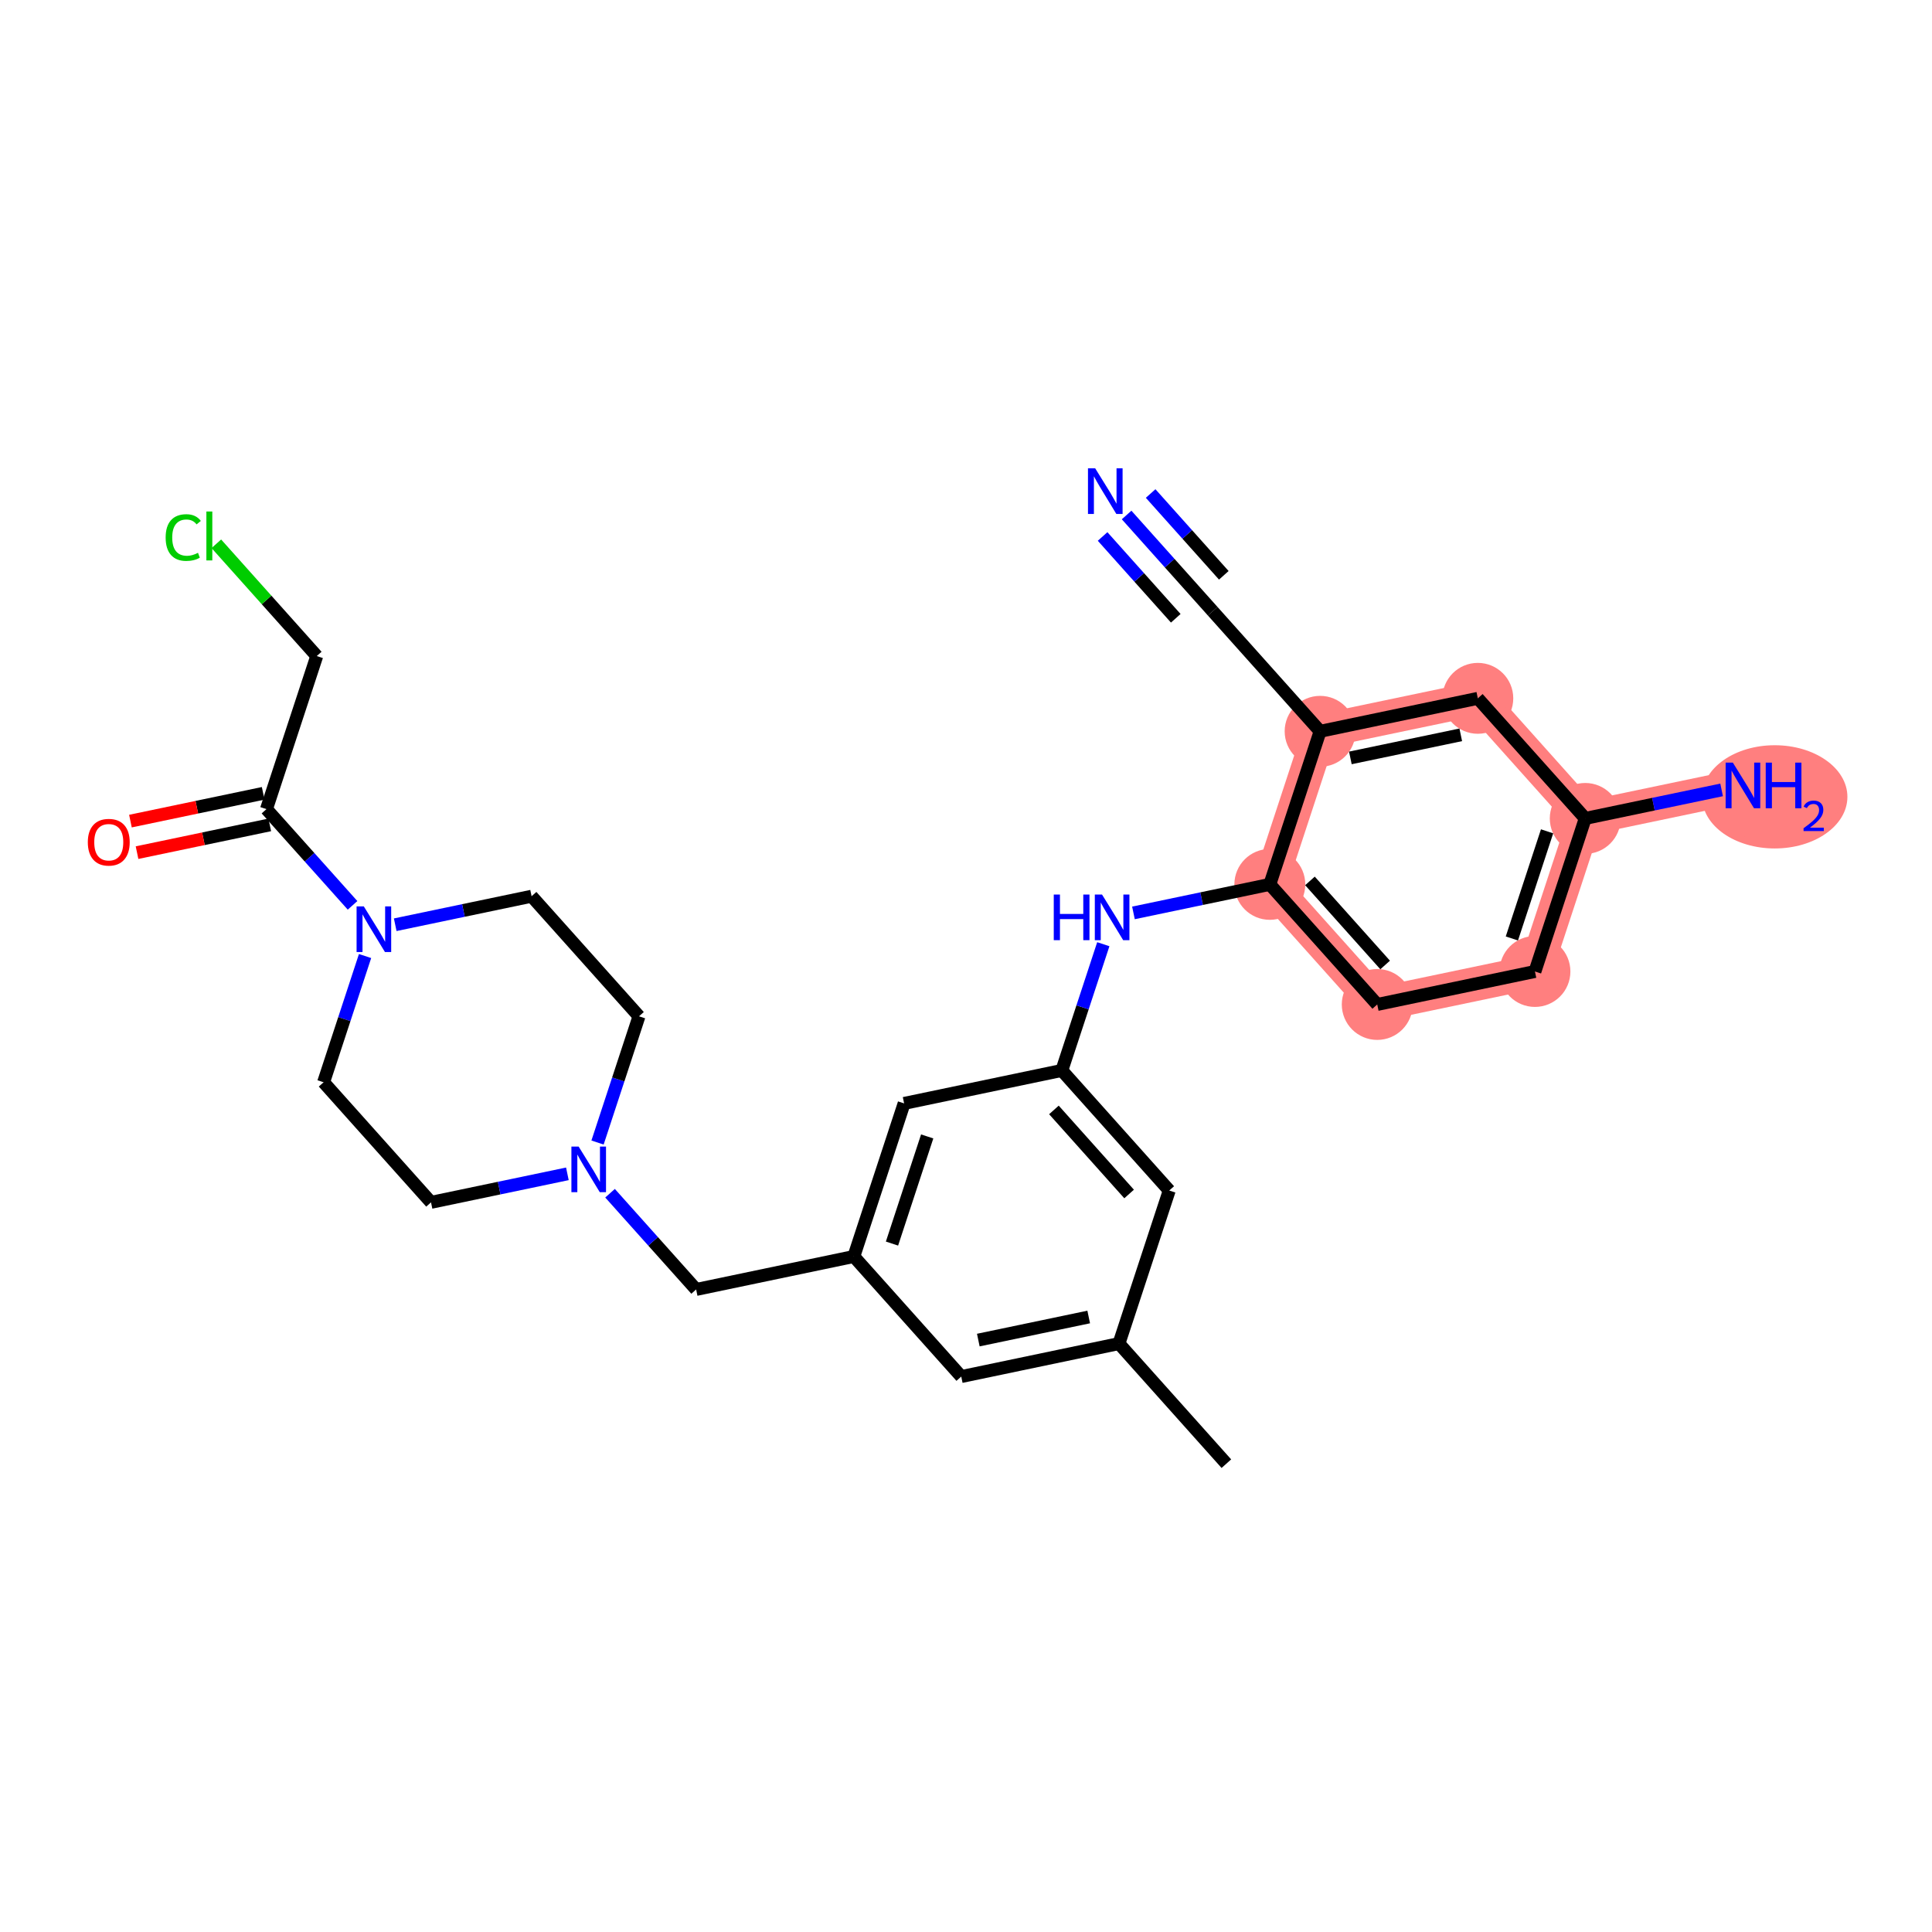 <?xml version='1.0' encoding='iso-8859-1'?>
<svg version='1.1' baseProfile='full'
              xmlns='http://www.w3.org/2000/svg'
                      xmlns:rdkit='http://www.rdkit.org/xml'
                      xmlns:xlink='http://www.w3.org/1999/xlink'
                  xml:space='preserve'
width='300px' height='300px' viewBox='0 0 300 300'>
<!-- END OF HEADER -->
<rect style='opacity:1.0;fill:#FFFFFF;stroke:none' width='300' height='300' x='0' y='0'> </rect>
<rect style='opacity:1.0;fill:#FFFFFF;stroke:none' width='300' height='300' x='0' y='0'> </rect>
<path d='M 197.178,137.327 L 213.857,155.973' style='fill:none;fill-rule:evenodd;stroke:#FF7F7F;stroke-width:5.3px;stroke-linecap:butt;stroke-linejoin:miter;stroke-opacity:1' />
<path d='M 197.178,137.327 L 204.987,113.558' style='fill:none;fill-rule:evenodd;stroke:#FF7F7F;stroke-width:5.3px;stroke-linecap:butt;stroke-linejoin:miter;stroke-opacity:1' />
<path d='M 213.857,155.973 L 238.346,150.852' style='fill:none;fill-rule:evenodd;stroke:#FF7F7F;stroke-width:5.3px;stroke-linecap:butt;stroke-linejoin:miter;stroke-opacity:1' />
<path d='M 238.346,150.852 L 246.155,127.084' style='fill:none;fill-rule:evenodd;stroke:#FF7F7F;stroke-width:5.3px;stroke-linecap:butt;stroke-linejoin:miter;stroke-opacity:1' />
<path d='M 246.155,127.084 L 270.643,121.963' style='fill:none;fill-rule:evenodd;stroke:#FF7F7F;stroke-width:5.3px;stroke-linecap:butt;stroke-linejoin:miter;stroke-opacity:1' />
<path d='M 246.155,127.084 L 229.475,108.437' style='fill:none;fill-rule:evenodd;stroke:#FF7F7F;stroke-width:5.3px;stroke-linecap:butt;stroke-linejoin:miter;stroke-opacity:1' />
<path d='M 229.475,108.437 L 204.987,113.558' style='fill:none;fill-rule:evenodd;stroke:#FF7F7F;stroke-width:5.3px;stroke-linecap:butt;stroke-linejoin:miter;stroke-opacity:1' />
<ellipse cx='197.178' cy='137.327' rx='5.004' ry='5.004'  style='fill:#FF7F7F;fill-rule:evenodd;stroke:#FF7F7F;stroke-width:1.0px;stroke-linecap:butt;stroke-linejoin:miter;stroke-opacity:1' />
<ellipse cx='213.857' cy='155.973' rx='5.004' ry='5.004'  style='fill:#FF7F7F;fill-rule:evenodd;stroke:#FF7F7F;stroke-width:1.0px;stroke-linecap:butt;stroke-linejoin:miter;stroke-opacity:1' />
<ellipse cx='238.346' cy='150.852' rx='5.004' ry='5.004'  style='fill:#FF7F7F;fill-rule:evenodd;stroke:#FF7F7F;stroke-width:1.0px;stroke-linecap:butt;stroke-linejoin:miter;stroke-opacity:1' />
<ellipse cx='246.155' cy='127.084' rx='5.004' ry='5.004'  style='fill:#FF7F7F;fill-rule:evenodd;stroke:#FF7F7F;stroke-width:1.0px;stroke-linecap:butt;stroke-linejoin:miter;stroke-opacity:1' />
<ellipse cx='275.581' cy='123.734' rx='10.783' ry='7.515'  style='fill:#FF7F7F;fill-rule:evenodd;stroke:#FF7F7F;stroke-width:1.0px;stroke-linecap:butt;stroke-linejoin:miter;stroke-opacity:1' />
<ellipse cx='229.475' cy='108.437' rx='5.004' ry='5.004'  style='fill:#FF7F7F;fill-rule:evenodd;stroke:#FF7F7F;stroke-width:1.0px;stroke-linecap:butt;stroke-linejoin:miter;stroke-opacity:1' />
<ellipse cx='204.987' cy='113.558' rx='5.004' ry='5.004'  style='fill:#FF7F7F;fill-rule:evenodd;stroke:#FF7F7F;stroke-width:1.0px;stroke-linecap:butt;stroke-linejoin:miter;stroke-opacity:1' />
<path class='bond-0 atom-0 atom-1' d='M 190.43,227.278 L 173.751,208.631' style='fill:none;fill-rule:evenodd;stroke:#000000;stroke-width:2.0px;stroke-linecap:butt;stroke-linejoin:miter;stroke-opacity:1' />
<path class='bond-1 atom-1 atom-2' d='M 173.751,208.631 L 149.262,213.752' style='fill:none;fill-rule:evenodd;stroke:#000000;stroke-width:2.0px;stroke-linecap:butt;stroke-linejoin:miter;stroke-opacity:1' />
<path class='bond-1 atom-1 atom-2' d='M 169.053,204.502 L 151.911,208.087' style='fill:none;fill-rule:evenodd;stroke:#000000;stroke-width:2.0px;stroke-linecap:butt;stroke-linejoin:miter;stroke-opacity:1' />
<path class='bond-27 atom-27 atom-1' d='M 181.56,184.863 L 173.751,208.631' style='fill:none;fill-rule:evenodd;stroke:#000000;stroke-width:2.0px;stroke-linecap:butt;stroke-linejoin:miter;stroke-opacity:1' />
<path class='bond-2 atom-2 atom-3' d='M 149.262,213.752 L 132.583,195.106' style='fill:none;fill-rule:evenodd;stroke:#000000;stroke-width:2.0px;stroke-linecap:butt;stroke-linejoin:miter;stroke-opacity:1' />
<path class='bond-3 atom-3 atom-4' d='M 132.583,195.106 L 108.095,200.227' style='fill:none;fill-rule:evenodd;stroke:#000000;stroke-width:2.0px;stroke-linecap:butt;stroke-linejoin:miter;stroke-opacity:1' />
<path class='bond-14 atom-3 atom-15' d='M 132.583,195.106 L 140.392,171.337' style='fill:none;fill-rule:evenodd;stroke:#000000;stroke-width:2.0px;stroke-linecap:butt;stroke-linejoin:miter;stroke-opacity:1' />
<path class='bond-14 atom-3 atom-15' d='M 138.508,193.102 L 143.974,176.464' style='fill:none;fill-rule:evenodd;stroke:#000000;stroke-width:2.0px;stroke-linecap:butt;stroke-linejoin:miter;stroke-opacity:1' />
<path class='bond-4 atom-4 atom-5' d='M 108.095,200.227 L 101.411,192.755' style='fill:none;fill-rule:evenodd;stroke:#000000;stroke-width:2.0px;stroke-linecap:butt;stroke-linejoin:miter;stroke-opacity:1' />
<path class='bond-4 atom-4 atom-5' d='M 101.411,192.755 L 94.728,185.283' style='fill:none;fill-rule:evenodd;stroke:#0000FF;stroke-width:2.0px;stroke-linecap:butt;stroke-linejoin:miter;stroke-opacity:1' />
<path class='bond-5 atom-5 atom-6' d='M 92.785,177.412 L 96.004,167.612' style='fill:none;fill-rule:evenodd;stroke:#0000FF;stroke-width:2.0px;stroke-linecap:butt;stroke-linejoin:miter;stroke-opacity:1' />
<path class='bond-5 atom-5 atom-6' d='M 96.004,167.612 L 99.224,157.812' style='fill:none;fill-rule:evenodd;stroke:#000000;stroke-width:2.0px;stroke-linecap:butt;stroke-linejoin:miter;stroke-opacity:1' />
<path class='bond-28 atom-14 atom-5' d='M 66.927,186.701 L 77.515,184.487' style='fill:none;fill-rule:evenodd;stroke:#000000;stroke-width:2.0px;stroke-linecap:butt;stroke-linejoin:miter;stroke-opacity:1' />
<path class='bond-28 atom-14 atom-5' d='M 77.515,184.487 L 88.103,182.273' style='fill:none;fill-rule:evenodd;stroke:#0000FF;stroke-width:2.0px;stroke-linecap:butt;stroke-linejoin:miter;stroke-opacity:1' />
<path class='bond-6 atom-6 atom-7' d='M 99.224,157.812 L 82.545,139.165' style='fill:none;fill-rule:evenodd;stroke:#000000;stroke-width:2.0px;stroke-linecap:butt;stroke-linejoin:miter;stroke-opacity:1' />
<path class='bond-7 atom-7 atom-8' d='M 82.545,139.165 L 71.957,141.379' style='fill:none;fill-rule:evenodd;stroke:#000000;stroke-width:2.0px;stroke-linecap:butt;stroke-linejoin:miter;stroke-opacity:1' />
<path class='bond-7 atom-7 atom-8' d='M 71.957,141.379 L 61.369,143.593' style='fill:none;fill-rule:evenodd;stroke:#0000FF;stroke-width:2.0px;stroke-linecap:butt;stroke-linejoin:miter;stroke-opacity:1' />
<path class='bond-8 atom-8 atom-9' d='M 54.744,140.583 L 48.061,133.111' style='fill:none;fill-rule:evenodd;stroke:#0000FF;stroke-width:2.0px;stroke-linecap:butt;stroke-linejoin:miter;stroke-opacity:1' />
<path class='bond-8 atom-8 atom-9' d='M 48.061,133.111 L 41.377,125.639' style='fill:none;fill-rule:evenodd;stroke:#000000;stroke-width:2.0px;stroke-linecap:butt;stroke-linejoin:miter;stroke-opacity:1' />
<path class='bond-12 atom-8 atom-13' d='M 56.687,148.454 L 53.467,158.254' style='fill:none;fill-rule:evenodd;stroke:#0000FF;stroke-width:2.0px;stroke-linecap:butt;stroke-linejoin:miter;stroke-opacity:1' />
<path class='bond-12 atom-8 atom-13' d='M 53.467,158.254 L 50.247,168.054' style='fill:none;fill-rule:evenodd;stroke:#000000;stroke-width:2.0px;stroke-linecap:butt;stroke-linejoin:miter;stroke-opacity:1' />
<path class='bond-9 atom-9 atom-10' d='M 40.865,123.19 L 30.56,125.345' style='fill:none;fill-rule:evenodd;stroke:#000000;stroke-width:2.0px;stroke-linecap:butt;stroke-linejoin:miter;stroke-opacity:1' />
<path class='bond-9 atom-9 atom-10' d='M 30.56,125.345 L 20.254,127.501' style='fill:none;fill-rule:evenodd;stroke:#FF0000;stroke-width:2.0px;stroke-linecap:butt;stroke-linejoin:miter;stroke-opacity:1' />
<path class='bond-9 atom-9 atom-10' d='M 41.889,128.088 L 31.584,130.243' style='fill:none;fill-rule:evenodd;stroke:#000000;stroke-width:2.0px;stroke-linecap:butt;stroke-linejoin:miter;stroke-opacity:1' />
<path class='bond-9 atom-9 atom-10' d='M 31.584,130.243 L 21.279,132.398' style='fill:none;fill-rule:evenodd;stroke:#FF0000;stroke-width:2.0px;stroke-linecap:butt;stroke-linejoin:miter;stroke-opacity:1' />
<path class='bond-10 atom-9 atom-11' d='M 41.377,125.639 L 49.186,101.871' style='fill:none;fill-rule:evenodd;stroke:#000000;stroke-width:2.0px;stroke-linecap:butt;stroke-linejoin:miter;stroke-opacity:1' />
<path class='bond-11 atom-11 atom-12' d='M 49.186,101.871 L 41.389,93.154' style='fill:none;fill-rule:evenodd;stroke:#000000;stroke-width:2.0px;stroke-linecap:butt;stroke-linejoin:miter;stroke-opacity:1' />
<path class='bond-11 atom-11 atom-12' d='M 41.389,93.154 L 33.593,84.438' style='fill:none;fill-rule:evenodd;stroke:#00CC00;stroke-width:2.0px;stroke-linecap:butt;stroke-linejoin:miter;stroke-opacity:1' />
<path class='bond-13 atom-13 atom-14' d='M 50.247,168.054 L 66.927,186.701' style='fill:none;fill-rule:evenodd;stroke:#000000;stroke-width:2.0px;stroke-linecap:butt;stroke-linejoin:miter;stroke-opacity:1' />
<path class='bond-15 atom-15 atom-16' d='M 140.392,171.337 L 164.88,166.216' style='fill:none;fill-rule:evenodd;stroke:#000000;stroke-width:2.0px;stroke-linecap:butt;stroke-linejoin:miter;stroke-opacity:1' />
<path class='bond-16 atom-16 atom-17' d='M 164.88,166.216 L 168.1,156.416' style='fill:none;fill-rule:evenodd;stroke:#000000;stroke-width:2.0px;stroke-linecap:butt;stroke-linejoin:miter;stroke-opacity:1' />
<path class='bond-16 atom-16 atom-17' d='M 168.1,156.416 L 171.32,146.616' style='fill:none;fill-rule:evenodd;stroke:#0000FF;stroke-width:2.0px;stroke-linecap:butt;stroke-linejoin:miter;stroke-opacity:1' />
<path class='bond-26 atom-16 atom-27' d='M 164.88,166.216 L 181.56,184.863' style='fill:none;fill-rule:evenodd;stroke:#000000;stroke-width:2.0px;stroke-linecap:butt;stroke-linejoin:miter;stroke-opacity:1' />
<path class='bond-26 atom-16 atom-27' d='M 163.653,172.349 L 175.328,185.402' style='fill:none;fill-rule:evenodd;stroke:#000000;stroke-width:2.0px;stroke-linecap:butt;stroke-linejoin:miter;stroke-opacity:1' />
<path class='bond-17 atom-17 atom-18' d='M 176.002,141.755 L 186.59,139.541' style='fill:none;fill-rule:evenodd;stroke:#0000FF;stroke-width:2.0px;stroke-linecap:butt;stroke-linejoin:miter;stroke-opacity:1' />
<path class='bond-17 atom-17 atom-18' d='M 186.59,139.541 L 197.178,137.327' style='fill:none;fill-rule:evenodd;stroke:#000000;stroke-width:2.0px;stroke-linecap:butt;stroke-linejoin:miter;stroke-opacity:1' />
<path class='bond-18 atom-18 atom-19' d='M 197.178,137.327 L 213.857,155.973' style='fill:none;fill-rule:evenodd;stroke:#000000;stroke-width:2.0px;stroke-linecap:butt;stroke-linejoin:miter;stroke-opacity:1' />
<path class='bond-18 atom-18 atom-19' d='M 203.409,136.788 L 215.085,149.841' style='fill:none;fill-rule:evenodd;stroke:#000000;stroke-width:2.0px;stroke-linecap:butt;stroke-linejoin:miter;stroke-opacity:1' />
<path class='bond-29 atom-24 atom-18' d='M 204.987,113.558 L 197.178,137.327' style='fill:none;fill-rule:evenodd;stroke:#000000;stroke-width:2.0px;stroke-linecap:butt;stroke-linejoin:miter;stroke-opacity:1' />
<path class='bond-19 atom-19 atom-20' d='M 213.857,155.973 L 238.346,150.852' style='fill:none;fill-rule:evenodd;stroke:#000000;stroke-width:2.0px;stroke-linecap:butt;stroke-linejoin:miter;stroke-opacity:1' />
<path class='bond-20 atom-20 atom-21' d='M 238.346,150.852 L 246.155,127.084' style='fill:none;fill-rule:evenodd;stroke:#000000;stroke-width:2.0px;stroke-linecap:butt;stroke-linejoin:miter;stroke-opacity:1' />
<path class='bond-20 atom-20 atom-21' d='M 234.763,145.725 L 240.23,129.087' style='fill:none;fill-rule:evenodd;stroke:#000000;stroke-width:2.0px;stroke-linecap:butt;stroke-linejoin:miter;stroke-opacity:1' />
<path class='bond-21 atom-21 atom-22' d='M 246.155,127.084 L 256.743,124.87' style='fill:none;fill-rule:evenodd;stroke:#000000;stroke-width:2.0px;stroke-linecap:butt;stroke-linejoin:miter;stroke-opacity:1' />
<path class='bond-21 atom-21 atom-22' d='M 256.743,124.87 L 267.331,122.655' style='fill:none;fill-rule:evenodd;stroke:#0000FF;stroke-width:2.0px;stroke-linecap:butt;stroke-linejoin:miter;stroke-opacity:1' />
<path class='bond-22 atom-21 atom-23' d='M 246.155,127.084 L 229.475,108.437' style='fill:none;fill-rule:evenodd;stroke:#000000;stroke-width:2.0px;stroke-linecap:butt;stroke-linejoin:miter;stroke-opacity:1' />
<path class='bond-23 atom-23 atom-24' d='M 229.475,108.437 L 204.987,113.558' style='fill:none;fill-rule:evenodd;stroke:#000000;stroke-width:2.0px;stroke-linecap:butt;stroke-linejoin:miter;stroke-opacity:1' />
<path class='bond-23 atom-23 atom-24' d='M 226.826,114.103 L 209.684,117.688' style='fill:none;fill-rule:evenodd;stroke:#000000;stroke-width:2.0px;stroke-linecap:butt;stroke-linejoin:miter;stroke-opacity:1' />
<path class='bond-24 atom-24 atom-25' d='M 204.987,113.558 L 188.308,94.911' style='fill:none;fill-rule:evenodd;stroke:#000000;stroke-width:2.0px;stroke-linecap:butt;stroke-linejoin:miter;stroke-opacity:1' />
<path class='bond-25 atom-25 atom-26' d='M 188.308,94.911 L 181.624,87.439' style='fill:none;fill-rule:evenodd;stroke:#000000;stroke-width:2.0px;stroke-linecap:butt;stroke-linejoin:miter;stroke-opacity:1' />
<path class='bond-25 atom-25 atom-26' d='M 181.624,87.439 L 174.941,79.968' style='fill:none;fill-rule:evenodd;stroke:#0000FF;stroke-width:2.0px;stroke-linecap:butt;stroke-linejoin:miter;stroke-opacity:1' />
<path class='bond-25 atom-25 atom-26' d='M 190.032,89.334 L 184.351,82.983' style='fill:none;fill-rule:evenodd;stroke:#000000;stroke-width:2.0px;stroke-linecap:butt;stroke-linejoin:miter;stroke-opacity:1' />
<path class='bond-25 atom-25 atom-26' d='M 184.351,82.983 L 178.67,76.632' style='fill:none;fill-rule:evenodd;stroke:#0000FF;stroke-width:2.0px;stroke-linecap:butt;stroke-linejoin:miter;stroke-opacity:1' />
<path class='bond-25 atom-25 atom-26' d='M 182.573,96.006 L 176.892,89.655' style='fill:none;fill-rule:evenodd;stroke:#000000;stroke-width:2.0px;stroke-linecap:butt;stroke-linejoin:miter;stroke-opacity:1' />
<path class='bond-25 atom-25 atom-26' d='M 176.892,89.655 L 171.211,83.303' style='fill:none;fill-rule:evenodd;stroke:#0000FF;stroke-width:2.0px;stroke-linecap:butt;stroke-linejoin:miter;stroke-opacity:1' />
<path  class='atom-5' d='M 89.849 178.037
L 92.171 181.79
Q 92.401 182.16, 92.771 182.831
Q 93.141 183.501, 93.162 183.541
L 93.162 178.037
L 94.102 178.037
L 94.102 185.122
L 93.131 185.122
L 90.64 181.019
Q 90.349 180.539, 90.039 179.989
Q 89.739 179.438, 89.649 179.268
L 89.649 185.122
L 88.728 185.122
L 88.728 178.037
L 89.849 178.037
' fill='#0000FF'/>
<path  class='atom-8' d='M 56.49 140.743
L 58.812 144.496
Q 59.042 144.866, 59.413 145.537
Q 59.783 146.207, 59.803 146.247
L 59.803 140.743
L 60.743 140.743
L 60.743 147.829
L 59.773 147.829
L 57.281 143.726
Q 56.991 143.245, 56.681 142.695
Q 56.38 142.144, 56.29 141.974
L 56.29 147.829
L 55.37 147.829
L 55.37 140.743
L 56.49 140.743
' fill='#0000FF'/>
<path  class='atom-10' d='M 13.636 130.78
Q 13.636 129.079, 14.477 128.128
Q 15.318 127.178, 16.889 127.178
Q 18.46 127.178, 19.3 128.128
Q 20.141 129.079, 20.141 130.78
Q 20.141 132.502, 19.291 133.482
Q 18.44 134.453, 16.889 134.453
Q 15.328 134.453, 14.477 133.482
Q 13.636 132.512, 13.636 130.78
M 16.889 133.652
Q 17.97 133.652, 18.55 132.932
Q 19.14 132.201, 19.14 130.78
Q 19.14 129.389, 18.55 128.689
Q 17.97 127.978, 16.889 127.978
Q 15.808 127.978, 15.217 128.679
Q 14.637 129.379, 14.637 130.78
Q 14.637 132.211, 15.217 132.932
Q 15.808 133.652, 16.889 133.652
' fill='#FF0000'/>
<path  class='atom-12' d='M 25.722 83.469
Q 25.722 81.708, 26.543 80.787
Q 27.373 79.856, 28.944 79.856
Q 30.405 79.856, 31.186 80.887
L 30.525 81.428
Q 29.955 80.677, 28.944 80.677
Q 27.873 80.677, 27.303 81.397
Q 26.743 82.108, 26.743 83.469
Q 26.743 84.87, 27.323 85.591
Q 27.913 86.311, 29.054 86.311
Q 29.835 86.311, 30.745 85.841
L 31.026 86.591
Q 30.655 86.832, 30.095 86.972
Q 29.535 87.112, 28.914 87.112
Q 27.373 87.112, 26.543 86.171
Q 25.722 85.23, 25.722 83.469
' fill='#00CC00'/>
<path  class='atom-12' d='M 32.047 79.426
L 32.967 79.426
L 32.967 87.022
L 32.047 87.022
L 32.047 79.426
' fill='#00CC00'/>
<path  class='atom-17' d='M 163.628 138.905
L 164.589 138.905
L 164.589 141.917
L 168.211 141.917
L 168.211 138.905
L 169.172 138.905
L 169.172 145.99
L 168.211 145.99
L 168.211 142.718
L 164.589 142.718
L 164.589 145.99
L 163.628 145.99
L 163.628 138.905
' fill='#0000FF'/>
<path  class='atom-17' d='M 171.123 138.905
L 173.445 142.658
Q 173.675 143.028, 174.045 143.699
Q 174.416 144.369, 174.436 144.409
L 174.436 138.905
L 175.376 138.905
L 175.376 145.99
L 174.406 145.99
L 171.914 141.887
Q 171.624 141.407, 171.313 140.857
Q 171.013 140.306, 170.923 140.136
L 170.923 145.99
L 170.003 145.99
L 170.003 138.905
L 171.123 138.905
' fill='#0000FF'/>
<path  class='atom-22' d='M 269.077 118.42
L 271.399 122.173
Q 271.629 122.543, 271.999 123.214
Q 272.369 123.884, 272.389 123.924
L 272.389 118.42
L 273.33 118.42
L 273.33 125.505
L 272.359 125.505
L 269.868 121.402
Q 269.577 120.922, 269.267 120.372
Q 268.967 119.821, 268.877 119.651
L 268.877 125.505
L 267.956 125.505
L 267.956 118.42
L 269.077 118.42
' fill='#0000FF'/>
<path  class='atom-22' d='M 274.181 118.42
L 275.141 118.42
L 275.141 121.432
L 278.764 121.432
L 278.764 118.42
L 279.725 118.42
L 279.725 125.505
L 278.764 125.505
L 278.764 122.233
L 275.141 122.233
L 275.141 125.505
L 274.181 125.505
L 274.181 118.42
' fill='#0000FF'/>
<path  class='atom-22' d='M 280.068 125.257
Q 280.24 124.814, 280.649 124.57
Q 281.059 124.319, 281.627 124.319
Q 282.334 124.319, 282.73 124.702
Q 283.126 125.085, 283.126 125.765
Q 283.126 126.459, 282.611 127.106
Q 282.102 127.753, 281.046 128.519
L 283.205 128.519
L 283.205 129.048
L 280.055 129.048
L 280.055 128.605
Q 280.927 127.984, 281.442 127.522
Q 281.964 127.06, 282.215 126.644
Q 282.466 126.228, 282.466 125.798
Q 282.466 125.349, 282.241 125.098
Q 282.017 124.847, 281.627 124.847
Q 281.25 124.847, 280.999 124.999
Q 280.748 125.151, 280.57 125.488
L 280.068 125.257
' fill='#0000FF'/>
<path  class='atom-26' d='M 170.062 72.722
L 172.384 76.475
Q 172.614 76.845, 172.984 77.515
Q 173.354 78.186, 173.374 78.226
L 173.374 72.722
L 174.315 72.722
L 174.315 79.807
L 173.344 79.807
L 170.853 75.704
Q 170.562 75.224, 170.252 74.673
Q 169.952 74.123, 169.862 73.953
L 169.862 79.807
L 168.941 79.807
L 168.941 72.722
L 170.062 72.722
' fill='#0000FF'/>
</svg>
